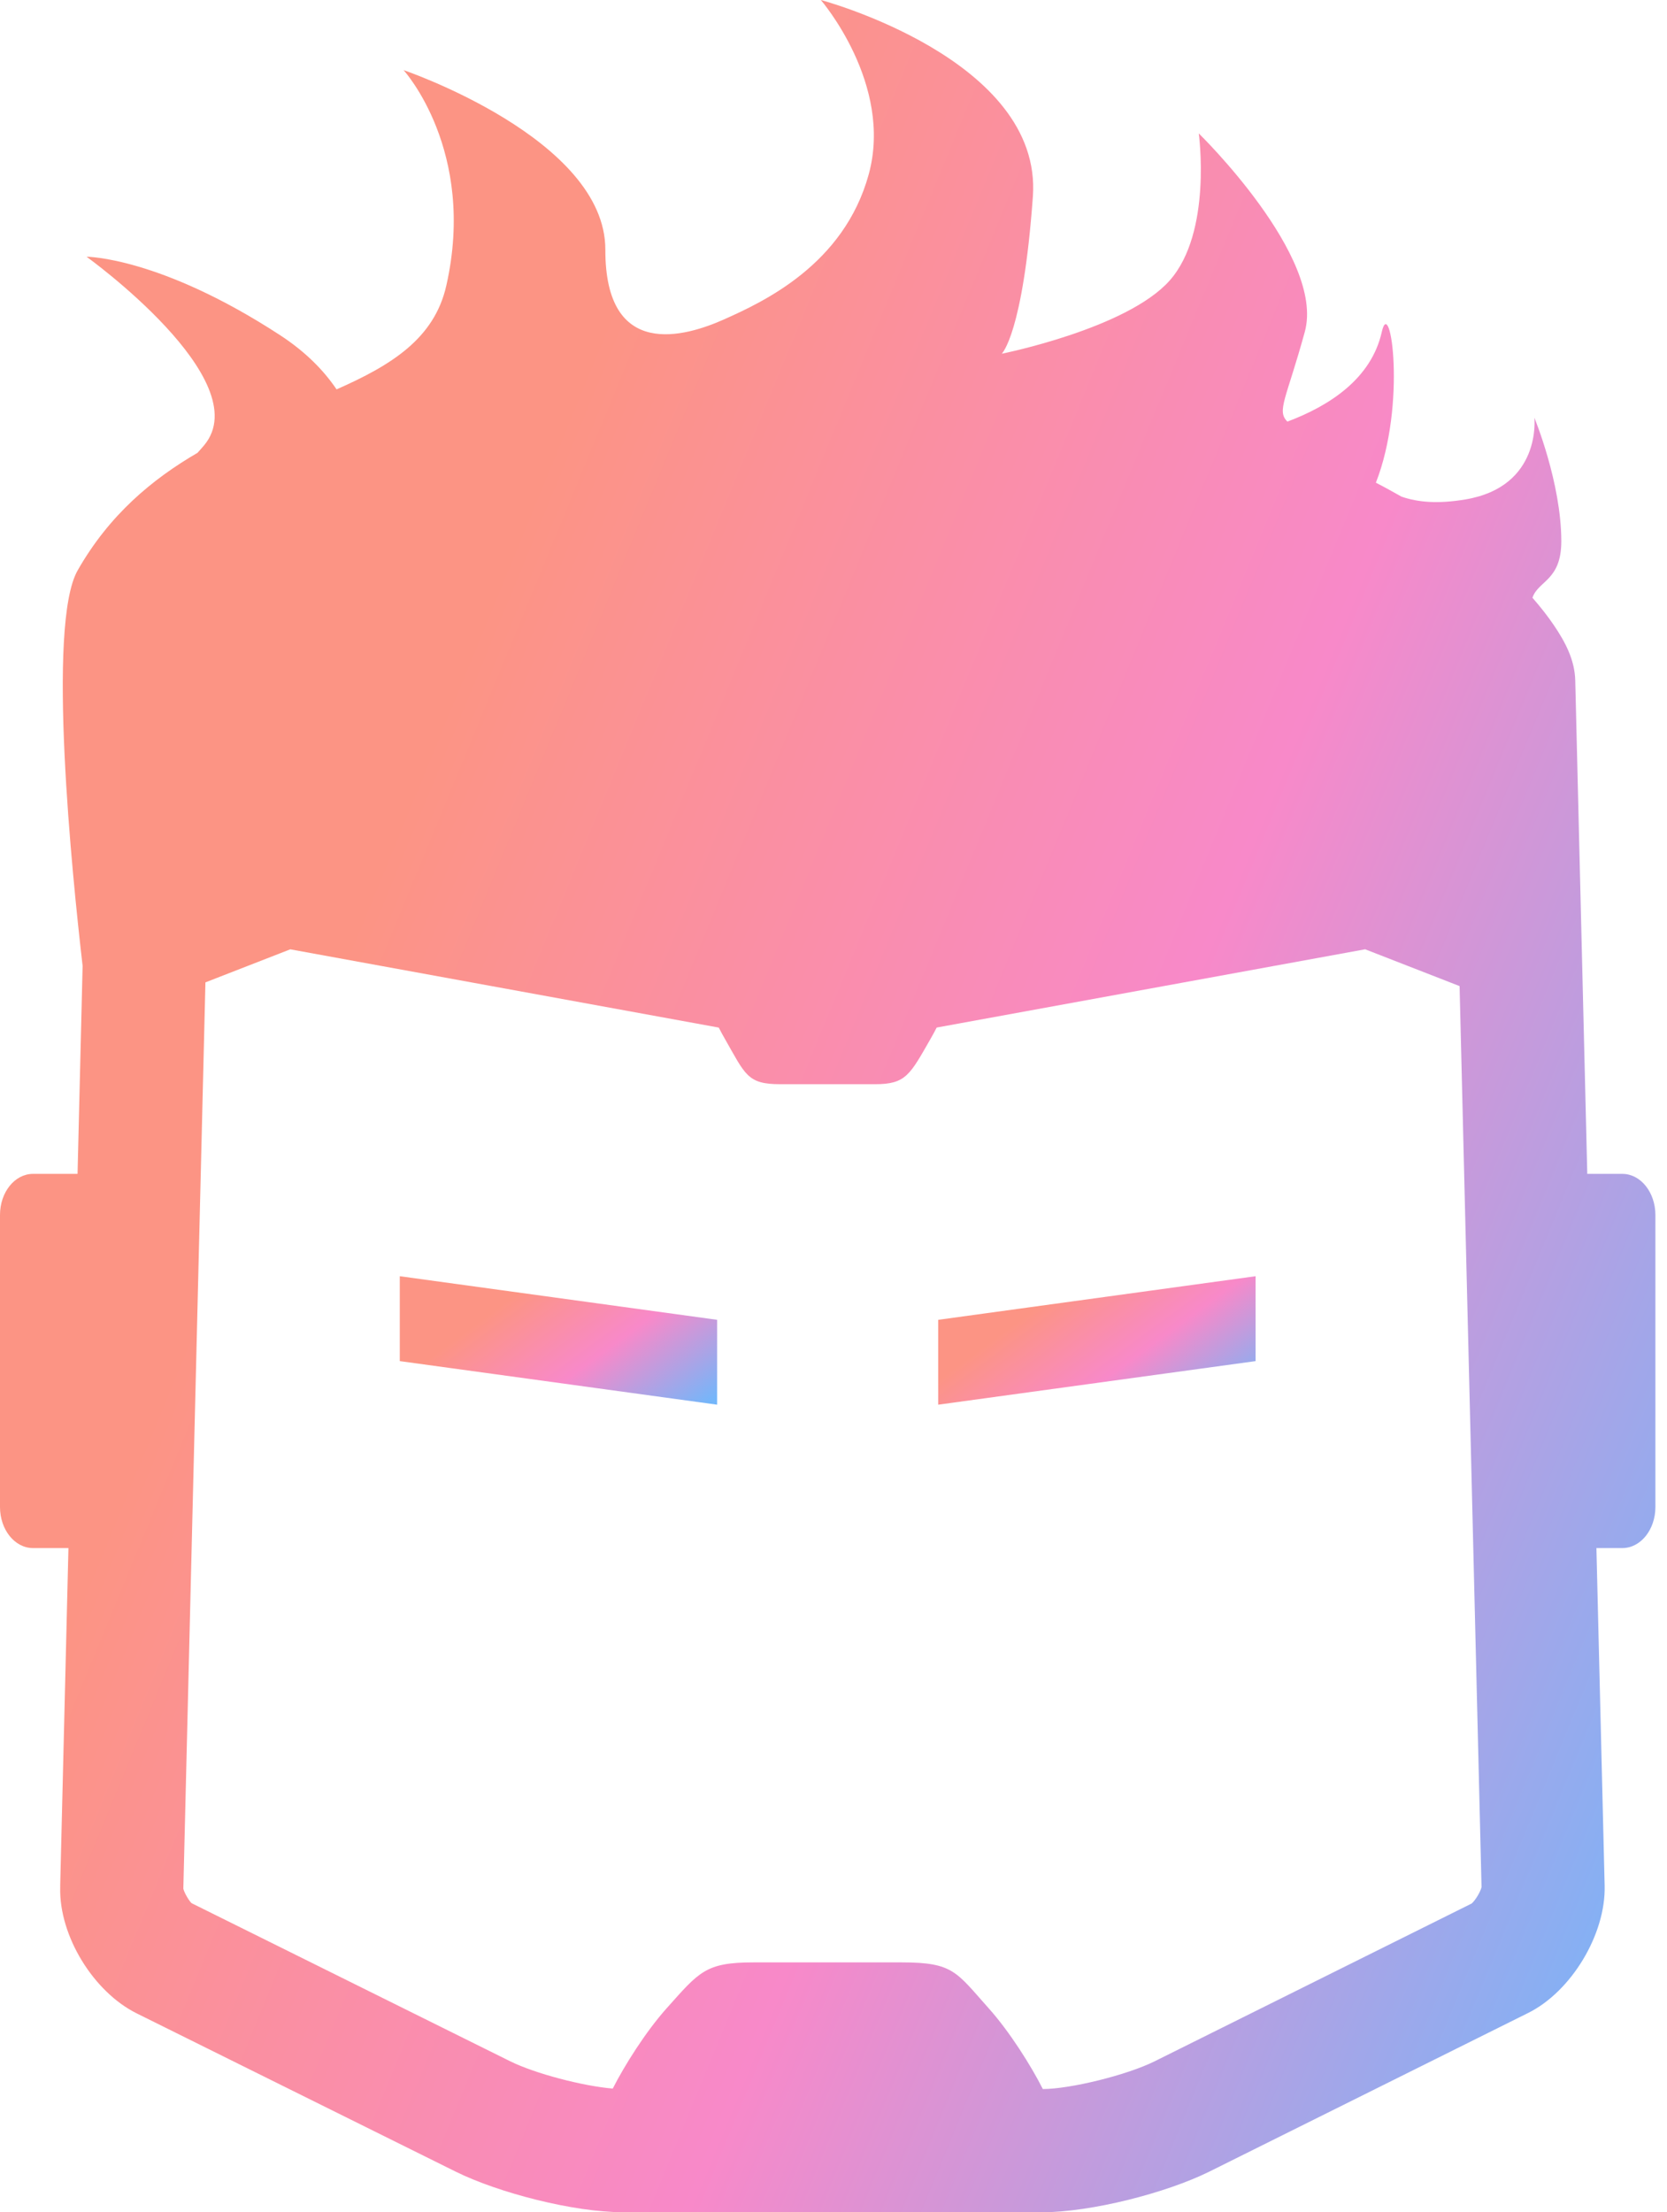 <svg width="52" height="69" viewBox="0 0 52 69" fill="none" xmlns="http://www.w3.org/2000/svg">
<path d="M50.608 36.614H49.513L49.138 21.224C49.122 20.573 48.819 20.016 48.474 19.505C48.277 19.214 48.05 18.927 47.803 18.644C47.983 18.108 48.703 18.112 48.703 16.883C48.703 15.059 47.863 13.03 47.863 13.03C47.863 13.03 48.095 15.176 45.716 15.577C44.853 15.722 44.235 15.668 43.719 15.491C43.456 15.345 43.197 15.197 42.919 15.056C43.881 12.601 43.37 9.165 43.103 10.354C42.778 11.804 41.486 12.652 40.159 13.15C39.814 12.812 40.129 12.442 40.702 10.349C41.342 8.008 37.394 4.161 37.394 4.161C37.394 4.161 37.82 7.244 36.487 8.749C35.154 10.253 31.248 11.033 31.248 11.033C31.248 11.033 31.909 10.423 32.219 6.134C32.53 1.846 25.605 0 25.605 0C25.605 0 27.872 2.624 27.098 5.441C26.324 8.258 23.801 9.419 22.591 9.96C21.381 10.501 18.877 11.249 18.883 7.789C18.89 4.328 12.589 2.187 12.589 2.187C12.589 2.187 14.875 4.696 13.922 8.909C13.548 10.567 12.198 11.395 10.499 12.145C10.103 11.56 9.544 10.982 8.738 10.455C4.985 8.008 2.701 8.008 2.701 8.008C2.701 8.008 8.044 11.855 6.373 13.882C6.303 13.966 6.232 14.044 6.161 14.124C4.747 14.947 3.409 16.058 2.422 17.791C1.454 19.489 2.25 27.3 2.577 30.127L2.419 36.614H1.029C0.46 36.614 0 37.187 0 37.894V47.005C0 47.712 0.46 48.285 1.029 48.285H2.135L1.878 58.806C1.878 58.813 1.879 58.819 1.879 58.826L1.878 58.875C1.842 60.383 2.917 62.132 4.269 62.801L14.215 67.735C15.567 68.404 17.907 69 19.415 69H32.517C34.026 69 36.366 68.405 37.718 67.737L47.664 62.788C49.016 62.119 50.092 60.329 50.055 58.821L49.798 48.285H50.609C51.177 48.285 51.638 47.712 51.638 47.005V37.895C51.637 37.188 51.177 36.614 50.608 36.614ZM45.908 59.371L36.006 64.299C35.152 64.721 33.401 65.155 32.53 65.159C32.166 64.438 31.499 63.376 30.845 62.644C29.825 61.503 29.739 61.208 28.129 61.208C27.676 61.208 26.159 61.208 25.87 61.208C25.87 61.208 25.826 61.208 25.767 61.208C25.477 61.208 23.96 61.208 23.507 61.208C22.004 61.208 21.812 61.503 20.791 62.644C20.142 63.371 19.48 64.423 19.114 65.144C18.189 65.067 16.695 64.678 15.918 64.294L5.976 59.361C5.912 59.307 5.755 59.058 5.719 58.91L6.408 30.641L9.055 29.61L22.421 32.051C22.48 32.166 22.539 32.277 22.599 32.38C23.252 33.522 23.307 33.817 24.338 33.817C24.629 33.817 25.601 33.817 25.787 33.817C25.787 33.817 25.814 33.817 25.852 33.817C26.037 33.817 27.01 33.817 27.3 33.817C28.263 33.817 28.387 33.521 29.04 32.38C29.1 32.277 29.159 32.165 29.219 32.05L42.584 29.609L45.53 30.757L46.215 58.862C46.179 59.011 46.024 59.269 45.908 59.371Z" fill="url(#paint0_linear_4523_259)"/>
<path d="M12.471 42.454L22.37 43.813V41.166L12.471 39.806V42.454Z" fill="url(#paint1_linear_4523_259)"/>
<path d="M29.267 43.813L39.166 42.454V39.806L29.267 41.166V43.813Z" fill="url(#paint2_linear_4523_259)"/>
<defs>
<linearGradient id="paint0_linear_4523_259" x1="7.041" y1="38.728" x2="54.411" y2="58.252" gradientUnits="userSpaceOnUse">
<stop stop-color="#FC9484"/>
<stop offset="0.485" stop-color="#F889C9"/>
<stop offset="1" stop-color="#74B6FA"/>
</linearGradient>
<linearGradient id="paint1_linear_4523_259" x1="13.821" y1="42.055" x2="17.547" y2="47.125" gradientUnits="userSpaceOnUse">
<stop stop-color="#FC9484"/>
<stop offset="0.485" stop-color="#F889C9"/>
<stop offset="1" stop-color="#74B6FA"/>
</linearGradient>
<linearGradient id="paint2_linear_4523_259" x1="30.617" y1="42.055" x2="34.343" y2="47.125" gradientUnits="userSpaceOnUse">
<stop stop-color="#FC9484"/>
<stop offset="0.485" stop-color="#F889C9"/>
<stop offset="1" stop-color="#74B6FA"/>
</linearGradient>
</defs>
</svg>
